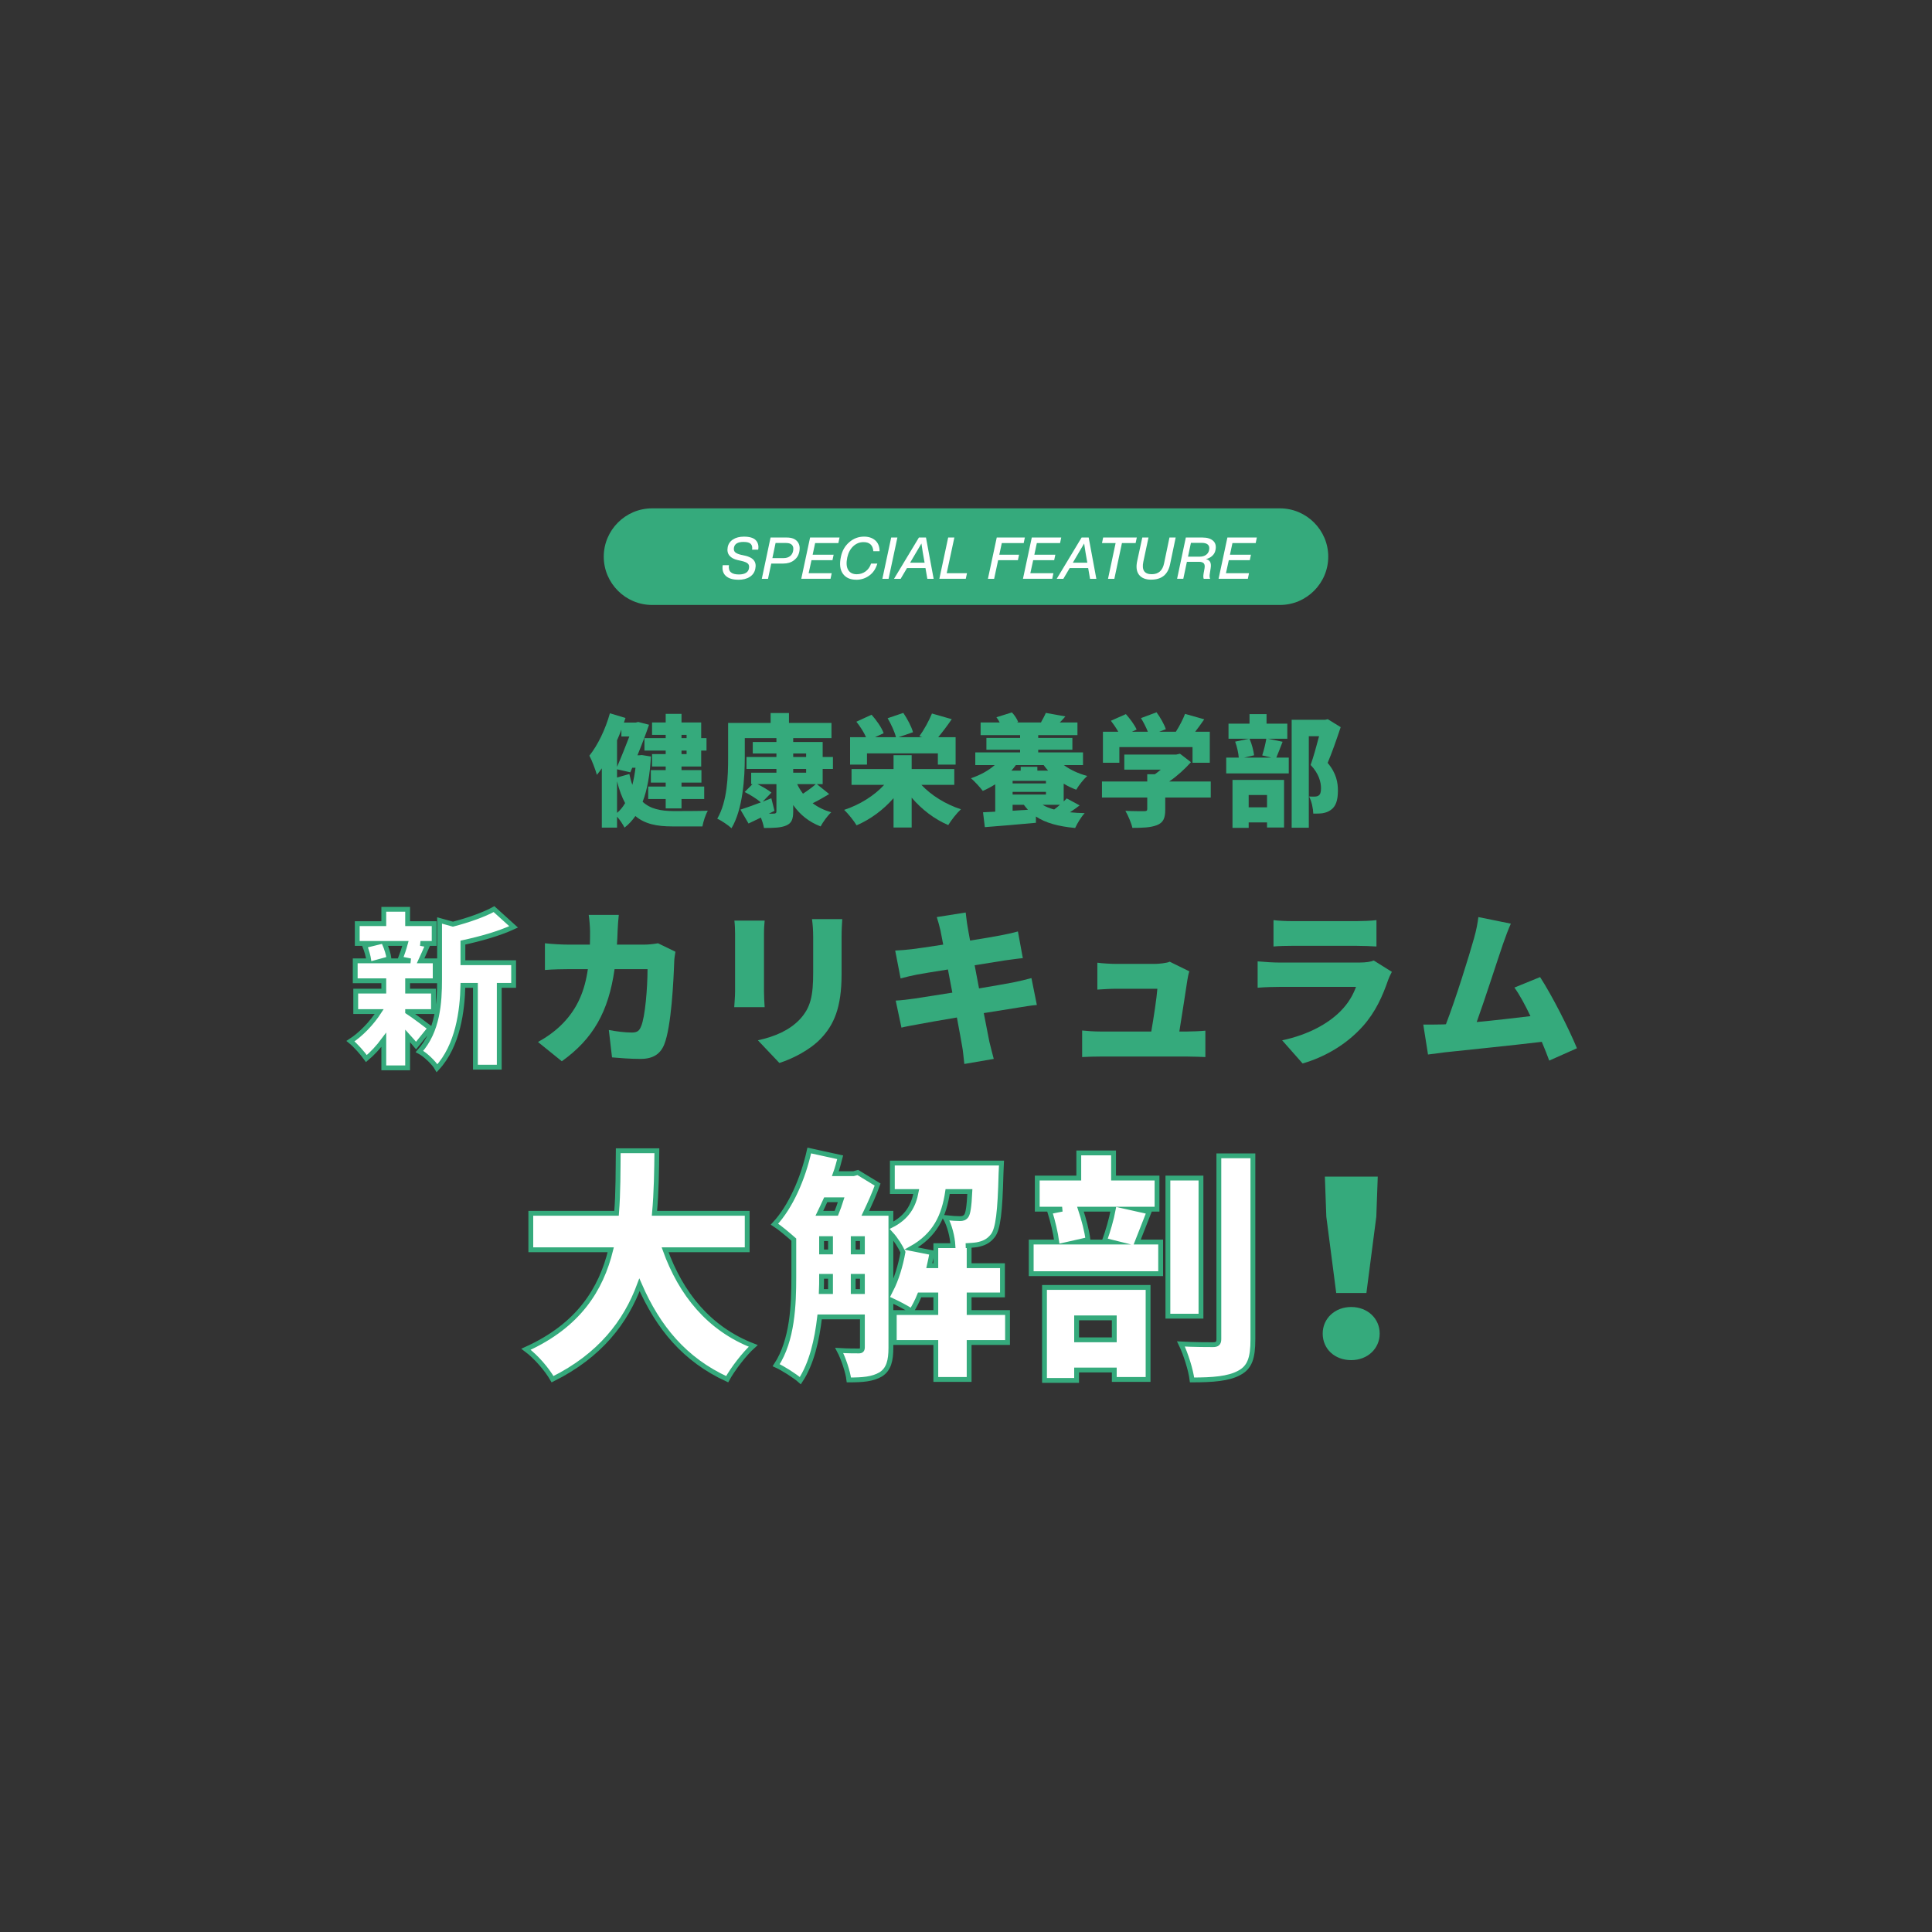 <?xml version="1.0" encoding="UTF-8"?>
<svg id="_枠" data-name="枠" xmlns="http://www.w3.org/2000/svg" viewBox="0 0 800 800">
  <rect x="0" y="0" width="800" height="800" fill="#333333" stroke="none"/>
  <defs>
    <style>
      .cls-1 {
        stroke: #35aa7c;
        stroke-miterlimit: 10;
        stroke-width: 2px;
      }

      .cls-1, .cls-2 {
        fill: #fff;
      }

      .cls-3 {
        fill: #35aa7c;
      }
    </style>
  </defs>
  <g>
    <path class="cls-3" d="M269.55,313.25c-.45,7.5-1.5,13.75-3.45,18.75,3.3,3.05,7.6,3.8,12.7,3.85,2.7,0,11.05,0,14.3-.15-.95,1.55-1.9,4.6-2.25,6.5h-12.45c-6.3,0-11.35-.95-15.3-4.3-1.3,1.85-2.75,3.45-4.5,4.8-.65-1.3-1.9-3.2-3.1-4.55v4.55h-6.3v-24.55c-.65.95-1.35,1.85-2.05,2.7-.45-1.75-2.05-6.05-3.1-7.95,3.5-4.35,6.65-10.95,8.5-17.55l6.45,1.95c-.2.65-.4,1.25-.65,1.9h4.9l1-.25,4.5,1.15c-1.3,3.8-3,8.3-4.8,12.65h.7l1.1-.1,3.8.6ZM257.3,302.15c-.55,1.5-1.15,2.95-1.8,4.4v11c1.75-4,3.6-8.7,5.1-12.6h-3.3v-2.8ZM260.6,320.5c.35,1.7.75,3.2,1.25,4.5.55-2.2,1-4.6,1.3-7.1h-1.35l-.8,1.9-5.5-1.25v3.4l5.1-1.45ZM255.5,336.6c1.3-1.05,2.4-2.45,3.35-4.05-1.3-2.4-2.45-5.4-3.35-9.05v13.1ZM275.65,304.3h-5.65v-5.15h5.65v-3.55h6.55v3.55h8.15v6.5h2.2v5.15h-2.2v6.6h-8.15v1.5h8.25v5.15h-8.25v1.65h9.4v5.15h-9.4v3.9h-6.55v-3.9h-7.25v-5.15h7.25v-1.65h-6.15v-5.15h6.15v-1.5h-5.65v-5.15h5.65v-1.45h-8.8v-5.15h8.8v-1.35ZM282.2,304.3v1.35h2.1v-1.35h-2.1ZM284.3,310.8h-2.1v1.45h2.1v-1.45Z"/>
    <path class="cls-3" d="M340.65,324.7h-2.4l5.1,4.1c-2.25,1.35-4.65,2.75-6.85,3.8,2.2,1.65,4.75,2.9,7.7,3.75-1.5,1.35-3.45,4.05-4.4,5.85-4.85-1.85-8.55-4.85-11.35-8.85v2.6c0,3.35-.7,4.9-2.85,5.85-2.15.95-5.1,1.05-9.25,1.05-.2-1.2-.7-2.85-1.3-4.3-1.8.85-3.5,1.7-5.1,2.45l-3.35-5.75c2.25-.7,5.25-1.8,8.45-3-1.5-1.35-4.4-3.15-6.7-4.3l3.25-3.25h-.55v-4.75h10.45v-1.55h-12.4v-4.95h12.4v-1.45h-9.8v-4.75h9.8v-1.6h-13.1v8.1c0,8.4-.8,21.3-5.5,29.2-1.25-1.2-4.3-3.25-5.9-3.95,4.2-7.15,4.5-17.75,4.5-25.25v-14.4h17.6v-4.1h7.6v4.1h17.6v6.3h-15.85v1.6h12.2v6.2h4.25v4.95h-4.25v6.3ZM318.35,336.95c.95,0,1.65-.05,2-.05.85,0,1.15-.25,1.15-1v-11.2h-7.85c2.1,1.05,4.45,2.4,5.8,3.5l-3.65,3.75,3.6-1.4,1.3,5.2-2.35,1.2ZM328.45,313.45h5.35v-1.45h-5.35v1.45ZM328.45,319.95h5.35v-1.55h-5.35v1.55ZM330.1,324.7c.65,1.4,1.45,2.7,2.4,3.95,1.9-1.25,3.9-2.7,5.3-3.95h-7.7Z"/>
    <path class="cls-3" d="M381.55,325c4,4.3,10,8.05,16.35,10.1-1.7,1.55-4.05,4.55-5.25,6.55-5.75-2.45-11-6.5-15.15-11.35v12.35h-7.5v-12.15c-4.2,4.8-9.5,8.75-15.3,11.25-1.15-1.9-3.5-4.85-5.15-6.4,6.45-2.1,12.55-5.95,16.55-10.35h-13.5v-6.55h17.4v-5.75h7.5v5.75h17.65v6.55h-13.6ZM359,316.6h-7v-11.35h6.6c-.9-2.05-2.45-4.5-4-6.4l6.3-2.9c2,2.25,4.2,5.35,5,7.65l-3.55,1.65h8.65c-.55-2.2-2-5.4-3.45-7.85l6.5-2.2c1.65,2.45,3.4,5.7,4,8l-5.95,2.05h9.75l-1.15-.4c1.9-2.6,4-6.45,5.2-9.4l8.2,2.35c-1.85,2.7-3.85,5.35-5.6,7.45h7.2v11.35h-7.35v-4.65h-29.35v4.65Z"/>
    <path class="cls-3" d="M440.5,316.8c2.65,1.95,6.05,3.55,9.7,4.5-1.5,1.35-3.55,3.95-4.55,5.7-1.8-.65-3.55-1.5-5.2-2.5v7.35c.45-.45.9-.85,1.25-1.25l5.35,2.9c-1.3,1-2.65,1.95-4,2.85,1.9.2,3.95.3,6.1.35-1.4,1.45-3.1,4.25-3.95,6.15-6.9-.65-12.2-2.05-16.25-4.75v2.6c-7.45.7-15.3,1.35-21.15,1.8l-.75-6.15c1.5-.05,3.2-.15,5.05-.25v-11.35c-1.65,1.05-3.4,2-5.15,2.75-1.05-1.4-3.45-4.05-4.9-5.25,3.75-1.25,7.25-3.15,9.85-5.45h-8.05v-5.25h18.55v-1.1h-13.95v-4.9h13.95v-1.15h-16.35v-5.25h7.9c-.4-.75-.85-1.5-1.35-2.15l6.4-2c1.1,1.1,2.15,2.75,2.6,3.95l-.55.2h10.2l-.2-.05c.7-1.25,1.55-2.8,2-3.9l8.1,1.45c-.8.95-1.6,1.8-2.3,2.5h7.3v5.25h-16.25v1.15h14.15v4.9h-14.15v1.1h18.55v5.25h-7.95ZM420.65,316.8c-.55.8-1.2,1.55-1.85,2.3h3.85v-1.6h6.9v1.6h4.45c-.65-.75-1.3-1.5-1.85-2.3h-11.5ZM419.3,324.4h13.8v-1.05h-13.8v1.05ZM433.1,329v-1.1h-13.8v1.1h13.8ZM419.3,335.7l6.35-.4c-.6-.65-1.15-1.3-1.7-2.05h-4.65v2.45ZM431.7,333.25c1.35.8,2.95,1.45,4.8,1.95.8-.6,1.6-1.25,2.4-1.95h-7.2Z"/>
    <path class="cls-3" d="M501.35,330.25h-18.85v5c0,3.55-.8,5.4-3.5,6.45-2.65,1-6,1.1-10.1,1.1-.45-2.05-1.8-5.15-2.9-7.05,2.8.15,6.75.15,7.75.15s1.3-.2,1.3-.9v-4.75h-18.75v-6.65h18.75v-3h3.15c.85-.6,1.7-1.25,2.45-1.9h-15.1v-6.25h21.5l1.55-.35,4.55,3.5c-2.45,2.75-5.6,5.65-9,8h17.2v6.65ZM463.5,315.85h-6.8v-12.85h6.35c-.85-1.5-2-3.2-3.05-4.55l6.2-2.75c1.7,1.9,3.65,4.5,4.45,6.4l-1.95.9h6.6c-.7-1.8-1.8-3.95-2.85-5.65l6.45-2.4c1.55,2.1,3.2,5,3.85,7l-2.75,1.05h6.9c1.5-2.35,2.95-5.15,3.8-7.4l7.95,2.25c-1.25,1.8-2.5,3.55-3.75,5.15h6.05v12.85h-7.15v-6.5h-30.3v6.5Z"/>
    <path class="cls-3" d="M531.1,307.15c-1,2.5-1.85,4.85-2.6,6.55h5.15v6.55h-25.9v-6.55h5.2c-.15-1.9-.75-4.6-1.5-6.6l5.7-1.2h-8.45v-6.25h8.7v-3.95h7.05v3.95h8.6v6.25h-8l6.05,1.25ZM510.35,322.95h21.35v19.7h-7.05v-2.1h-7.6v2.25h-6.7v-19.85ZM517.4,305.9c.95,2.1,1.65,4.95,1.9,6.85l-4.15.95h11.25l-3.75-.9c.65-1.95,1.35-4.75,1.7-6.9h-6.95ZM517.05,329.2v5.1h7.6v-5.1h-7.6ZM555.15,301.1c-1.65,4.95-3.65,10.7-5.4,14.8,3.7,4.35,4.25,8.3,4.25,11.5,0,4.05-.9,6.55-2.9,7.95-1,.75-2.2,1.2-3.55,1.4-1.05.15-2.35.15-3.75.15-.05-2-.65-5.1-1.75-7.1.9.05,1.6.1,2.25.05.6,0,1.2-.1,1.65-.4.75-.45,1.05-1.4,1.05-3.05,0-2.5-.85-6.05-4.3-9.65,1.15-3.2,2.5-8.1,3.5-11.9h-4.25v37.9h-7.1v-44.7h13.85l1.1-.25,5.35,3.3Z"/>
    <path class="cls-1" d="M172.29,432.94c-.91-1.12-2.17-2.52-3.5-3.99v13.23h-9.87v-11.62c-2.24,3.01-4.76,5.74-7.21,7.77-1.54-2.17-4.48-5.53-6.58-7.21,4.34-2.8,8.82-7.49,11.9-12.25h-9.73v-8.47h11.62v-4.27h-11.83v-8.26h5.67c-.28-1.96-.98-4.41-1.75-6.3l3.71-.91h-6.79v-8.19h10.99v-5.95h9.87v5.95h10.99v8.19h-5.67l3.01.56c-1.19,2.59-2.1,4.9-2.94,6.65h6.02v8.26h-11.41v4.27h10.71v8.47h-10.71v.07c2.52,1.61,7.84,5.67,9.31,6.79l-5.81,7.21ZM159.2,390.66c.91,2.1,1.68,4.62,1.89,6.37l-3.08.84h11.97l-4.2-.84c.7-1.82,1.54-4.27,2.1-6.37h-8.68ZM191.68,398.64h21v9.38h-5.95v33.88h-9.87v-33.88h-5.18c-.21,10.36-2.03,24.99-10.71,34.3-1.26-2.24-4.97-5.74-7.28-6.93,7.63-8.47,8.33-20.37,8.33-29.82v-24.43l5.53,1.54c6.44-1.68,12.81-3.92,17.01-6.23l8.12,7.35c-6.23,2.87-13.93,4.97-21,6.51v8.33Z"/>
    <path class="cls-3" d="M279.68,394.09c-.21,1.12-.49,3.15-.49,3.85-.28,8.05-1.19,27.16-4.13,34.51-1.54,3.85-4.48,6.02-9.8,6.02-4.34,0-8.54-.35-11.83-.63l-1.33-11.34c3.29.63,6.86,1.05,9.52,1.05,2.38,0,3.15-.84,3.85-2.59,1.68-3.85,2.66-16.03,2.66-23.66h-13.65c-2.52,17.71-8.89,28.84-21.84,38.15l-9.87-7.98c3.29-1.82,7.14-4.41,10.36-7.77,6.09-6.3,9.03-13.58,10.29-22.4h-7.91c-2.17,0-6.65.07-9.87.35v-11.06c3.22.35,7.21.56,9.87.56h8.75c.07-1.82.07-3.64.07-5.53,0-1.54-.28-5.11-.56-6.79h12.46c-.21,1.68-.42,4.9-.49,6.58-.07,1.96-.14,3.92-.28,5.74h11.2c1.75,0,3.85-.21,5.81-.56l7.21,3.5Z"/>
    <path class="cls-3" d="M316.63,381.2c-.14,1.75-.28,3.01-.28,5.53v23.8c0,1.75.14,4.69.28,6.51h-12.6c.07-1.4.35-4.41.35-6.58v-23.73c0-1.33-.07-3.78-.28-5.53h12.53ZM348.76,380.58c-.14,2.1-.28,4.48-.28,7.56v15.26c0,14.07-3.29,21.07-8.61,26.67-4.69,4.9-12.04,8.47-17.15,10.08l-8.89-9.38c7.28-1.61,13.02-4.2,17.22-8.54,4.69-4.97,5.67-9.94,5.67-19.6v-14.49c0-3.08-.21-5.46-.49-7.56h12.53Z"/>
    <path class="cls-3" d="M429.34,416.14c-2.1.14-5.32.7-7.98,1.12-3.08.49-8.26,1.33-14,2.24.98,5.11,1.82,9.45,2.31,11.83.49,2.1,1.19,4.69,1.82,7.14l-12.18,2.1c-.35-2.73-.49-5.25-.91-7.35-.35-2.17-1.19-6.58-2.17-11.9-6.65,1.12-12.67,2.17-15.54,2.73-3.15.56-5.81,1.05-7.42,1.47l-2.38-11.2c1.96-.07,5.46-.49,7.84-.84,3.08-.49,9.03-1.4,15.61-2.45l-1.82-9.59c-5.81.91-10.85,1.75-12.74,2.1-2.52.49-4.48.98-6.86,1.61l-2.24-11.55c2.45-.14,4.69-.28,6.86-.56,2.24-.28,7.28-.98,13.02-1.89l-1.12-5.81c-.49-2.1-.98-3.85-1.54-5.6l11.97-1.89c.21,1.4.42,3.99.77,5.74.14,1.05.56,3.15,1.05,5.88,5.39-.84,10.15-1.68,12.39-2.1,2.31-.42,5.46-1.12,7.42-1.68l2.03,11.06c-1.82.14-5.04.63-7.28.91l-12.67,2.03,1.82,9.59c5.81-.98,11.06-1.89,14-2.45,2.73-.56,5.67-1.26,7.7-1.82l2.24,11.13Z"/>
    <path class="cls-3" d="M491.49,427.13c1.89,0,5.6-.14,7.63-.35v10.92c-1.54-.07-5.46-.21-7.49-.21h-36.05c-2.66,0-4.55.07-7.49.21v-10.99c1.96.21,4.9.42,7.49.42h21.14c.98-5.67,2.24-13.86,2.52-17.71h-17.08c-2.31,0-5.6.21-7.77.35v-11.13c1.96.28,5.81.49,7.7.49h16.1c1.61,0,5.11-.35,6.16-.91l8.12,3.99c-.35,1.05-.63,2.52-.77,3.36-.56,3.85-2.31,14.91-3.36,21.56h3.15Z"/>
    <path class="cls-3" d="M576.34,402.42c-.56,1.05-1.26,2.52-1.54,3.36-2.31,6.72-5.25,13.3-10.43,19.11-6.93,7.77-16.03,12.88-24.99,15.47l-8.47-9.59c10.92-2.31,19.04-6.93,24.08-11.97,3.43-3.43,5.32-6.93,6.51-10.15h-31.85c-1.75,0-5.74.07-8.89.35v-10.92c3.22.28,6.51.49,8.89.49h33.32c2.66,0,4.76-.35,5.88-.84l7.49,4.69ZM527.33,381c1.96.28,5.39.42,7.84.42h26.53c2.24,0,6.23-.14,8.26-.42v10.92c-1.96-.14-5.74-.28-8.4-.28h-26.39c-2.38,0-5.74.07-7.84.28v-10.92Z"/>
    <path class="cls-3" d="M641.5,439.17c-.84-2.31-1.89-4.97-3.08-7.77-11.55,1.4-31.64,3.43-40.11,4.34-1.75.21-4.69.63-7,.91l-1.96-12.39c2.52,0,5.95,0,8.33-.07l1.05-.07c4.06-10.5,9.52-28.07,11.62-35.56,1.05-3.71,1.47-6.23,1.82-8.82l13.44,2.73c-1.05,2.31-2.17,5.32-3.29,8.54-2.38,6.93-7.49,22.89-10.85,32.2,7.49-.7,15.82-1.68,22.26-2.45-2.24-4.69-4.55-8.96-6.65-11.83l10.64-4.34c5.04,7.77,11.9,21.35,15.26,29.47l-11.48,5.11Z"/>
    <path class="cls-1" d="M275.4,517.5c6.5,18.1,18.1,32.7,36.5,39.8-3.6,3.2-8.5,9.6-10.8,13.8-17.6-8.1-28.6-21.4-36.3-39.1-5.7,15.4-16.3,29.3-36,39.1-2.3-4-6.7-9.2-11-12.4,21.9-9.9,31.1-24.9,35.1-41.2h-33.1v-15.1h35.5c.7-8.8.6-17.6.7-25.9h16c-.1,8.3-.2,17.1-1,25.9h38.4v15.1h-34Z"/>
    <path class="cls-1" d="M417.2,555.9h-15.9v15.3h-13.8v-15.3h-17.2v-12.4h17.2v-7.3h-6.7c-1,2.5-2.2,4.8-3.4,6.7-1.9-1.4-5.7-3.3-8.5-4.6v19.8c0,5.3-.9,8.9-4.2,11-3.4,2-7.5,2.3-13.2,2.3-.4-3.4-2.3-9-4-12.2,3.3.2,6.9.2,8.1.2,1.1,0,1.5-.4,1.5-1.6v-12.5h-17.7c-1.1,9.5-3.3,19.3-8,26.4-2.1-1.9-7.3-5.2-10-6.4,6.8-10.3,7.3-25.2,7.3-36.5v-15.5c-2.5-2.2-5.8-5-8-6.4,6.7-7.2,11.8-18.8,14.4-30.5l12.8,2.8c-.6,2.3-1.2,4.6-2,6.8h7.5l1.8-.5,8.2,5c-1.3,3.7-3.2,7.9-5.1,11.9h10.6v5.1c6.8-3.4,9.4-8.2,10.5-14.1h-9.9v-11.8h45.2s-.1,2.9-.2,4.4c-.4,15.7-1.2,22.9-3.4,25.7-1.8,2.3-3.9,3.2-6.5,3.7-1.2.2-2.9.3-4.7.4h1.4v8.3h13.8v12.1h-13.8v7.3h15.9v12.4ZM341.9,496.8c-.9,1.9-1.7,3.8-2.6,5.6h7c.7-1.7,1.4-3.7,2-5.6h-6.4ZM340.2,528.9c0,1.9,0,3.9-.1,5.9h3.8v-6.3h-3.7v.4ZM340.2,518.4h3.7v-5.5h-3.7v5.5ZM353.3,518.4h3.8v-5.5h-3.8v5.5ZM357.1,534.8v-6.3h-3.8v6.3h3.8ZM368.9,534.2c2.3-4.5,4-10.1,5-15.7-1-2.2-2.9-5.3-5-7.6v23.3ZM387.5,524.1v-8.3h7.1c-.2-3.6-1.4-8.5-3.2-11.6,2.7.3,4.8.4,6.1.4,1.1,0,1.9-.2,2.6-1.1.7-.9,1.2-3.7,1.5-10.1h-9.2c-1.5,10.1-5.1,18-15.1,23.6l8.6,1.7c-.3,1.8-.7,3.6-1.1,5.4h2.7Z"/>
    <path class="cls-1" d="M475.8,501.8c-1.8,4.6-3.5,9-4.9,12.5h9.7v13.1h-53.6v-13.1h10.6c-.5-3.8-1.7-8.8-2.9-12.6l5.1-1h-10.3v-12.9h17.2v-10.4h14.4v10.4h18v12.9h-8.2l4.9,1.1ZM432.5,533.1h42.9v38.1h-14v-3.9h-15.6v4.3h-13.3v-38.5ZM445.8,545.7v9.1h15.6v-9.1h-15.6ZM447.4,500.7c1.4,4.2,2.7,9.2,3.1,12.6l-4.4,1h14.1l-2.8-.7c1.3-3.6,2.8-8.6,3.6-12.9h-13.6ZM497.3,545h-13.7v-57.2h13.7v57.2ZM518.8,478.6v76c0,7.7-1.3,11.6-5.7,13.9-4.4,2.4-10.9,2.9-19.5,2.9-.5-4.1-2.6-10.8-4.6-14.9,5.5.3,11.3.3,13.3.3,1.7,0,2.4-.6,2.4-2.3v-75.9h14.1Z"/>
    <path class="cls-3" d="M547.7,552.2c0-6.2,5-11,11.8-11s11.8,4.8,11.8,11-5,11-11.8,11-11.8-4.6-11.8-11ZM549.2,503.8l-.6-16.6h21.9l-.6,16.6-4.1,31.6h-12.5l-4.1-31.6Z"/>
  </g>
  <g>
    <path class="cls-3" d="M550,230.5c0,11-9,20-20,20h-260c-11,0-20-9-20-20h0c0-11,9-20,20-20h260c11,0,20,9,20,20h0Z"/>
    <g>
      <path class="cls-2" d="M305.69,240.05c-2.29,0-4-.53-5.15-1.58-1.14-1.05-1.57-2.54-1.28-4.44h2.57c-.18,1.33.09,2.3.79,2.92.7.62,1.82.92,3.34.92,1.2,0,2.16-.21,2.87-.63s1.14-1.03,1.28-1.81c.19-.9.05-1.58-.42-2.04-.47-.46-1.4-.85-2.77-1.15l-1.39-.31c-1.57-.34-2.73-.96-3.48-1.86-.75-.9-.99-2.08-.72-3.52.27-1.36,1.01-2.42,2.21-3.19,1.2-.77,2.7-1.15,4.51-1.15,2.34,0,3.98.5,4.92,1.49.93.99,1.26,2.3.98,3.91h-2.52c.16-1.07-.03-1.88-.58-2.41-.54-.54-1.54-.8-2.98-.8-2.34,0-3.65.77-3.94,2.3-.16.83-.01,1.48.44,1.93.46.46,1.33.84,2.63,1.14l1.42.31c3.54.75,4.98,2.59,4.32,5.52-.3,1.41-1.07,2.5-2.3,3.29-1.23.79-2.82,1.18-4.75,1.18Z"/>
      <path class="cls-2" d="M319.06,222.58h6.77c1.94,0,3.37.53,4.3,1.6s1.21,2.5.84,4.31c-.3,1.47-1.05,2.65-2.23,3.54-1.18.89-2.66,1.33-4.44,1.33h-4.94l-1.34,6.31h-2.57l3.62-17.09ZM328.4,228.2c.22-1.1.09-1.94-.41-2.51s-1.32-.85-2.47-.85h-4.37l-1.32,6.26h4.63c1.06,0,1.93-.26,2.62-.77.69-.51,1.13-1.22,1.32-2.14Z"/>
      <path class="cls-2" d="M347.63,222.58l-.48,2.3h-9.62l-1.03,4.82h8.69l-.48,2.26h-8.69l-1.18,5.4h9.55l-.48,2.3h-12.12l3.65-17.09h12.19Z"/>
      <path class="cls-2" d="M354.52,240.05c-2.5,0-4.34-.84-5.52-2.52-1.18-1.66-1.45-4-.79-7.01.5-2.45,1.65-4.46,3.46-6.02,1.78-1.54,3.82-2.3,6.12-2.3,1.86,0,3.38.5,4.58,1.51,1.22,1.04,1.83,2.55,1.85,4.54h-2.59c-.19-2.51-1.54-3.77-4.06-3.77-1.62,0-3.04.57-4.27,1.71-1.22,1.15-2.03,2.68-2.45,4.58-.48,2.22-.37,3.95.34,5.17s1.9,1.84,3.58,1.84c1.34,0,2.55-.38,3.62-1.15s1.84-1.86,2.3-3.26h2.59c-.64,2.18-1.75,3.83-3.34,4.97-1.58,1.15-3.39,1.73-5.42,1.73Z"/>
      <path class="cls-2" d="M367.94,239.67h-2.57l3.65-17.09h2.57l-3.65,17.09Z"/>
      <path class="cls-2" d="M386.61,239.67h-2.62l-.77-4.44h-7.66l-2.62,4.44h-2.74l10.3-17.09h2.93l3.17,17.09ZM377.41,232.06l-.55.94h6l-.17-.94c-.4-2.13-.78-4.46-1.15-7.01-1.73,2.96-3.1,5.3-4.13,7.01Z"/>
      <path class="cls-2" d="M395.18,222.58l-3.17,14.78h8.4l-.5,2.3h-10.94l3.65-17.09h2.57Z"/>
      <path class="cls-2" d="M424.37,222.58l-.48,2.3h-9.07l-1.03,4.82h8.18l-.48,2.26h-8.18l-1.66,7.71h-2.57l3.65-17.09h11.64Z"/>
      <path class="cls-2" d="M439.43,222.58l-.48,2.3h-9.62l-1.03,4.82h8.69l-.48,2.26h-8.69l-1.18,5.4h9.55l-.48,2.3h-12.12l3.65-17.09h12.19Z"/>
      <path class="cls-2" d="M453.98,239.67h-2.62l-.77-4.44h-7.66l-2.62,4.44h-2.74l10.3-17.09h2.93l3.17,17.09ZM444.79,232.06l-.55.94h6l-.17-.94c-.4-2.13-.78-4.46-1.15-7.01-1.73,2.96-3.1,5.3-4.13,7.01Z"/>
      <path class="cls-2" d="M456.79,222.58h13.94l-.5,2.3h-5.66l-3.14,14.79h-2.62l3.14-14.79h-5.64l.48-2.3Z"/>
      <path class="cls-2" d="M476.69,240.03c-2.32,0-4-.68-5.05-2.03-1.05-1.35-1.29-3.29-.73-5.8l2.09-9.62h2.57l-2.14,10.03c-.72,3.44.44,5.16,3.48,5.16,2.78,0,4.49-1.5,5.11-4.51l2.23-10.68h2.57l-2.33,11.13c-.9,4.21-3.5,6.31-7.8,6.31Z"/>
      <path class="cls-2" d="M491.05,222.58h6.94c1.9,0,3.36.46,4.37,1.37.98.91,1.29,2.19.94,3.84-.18.91-.61,1.7-1.31,2.35-.7.66-1.57,1.11-2.63,1.37.86.21,1.45.61,1.75,1.21.3.6.37,1.46.19,2.58l-.34,2.23c-.16.86-.12,1.58.12,2.14h-2.64c-.21-.46-.22-1.2-.05-2.21l.38-2.11c.16-.96.06-1.65-.31-2.08-.37-.42-1.04-.64-2.02-.64h-4.97l-1.49,7.03h-2.57l3.62-17.09ZM500.65,227.84c.22-1.02.07-1.79-.46-2.29s-1.36-.76-2.5-.76h-4.56l-1.2,5.71h4.9c.99,0,1.83-.24,2.52-.71.69-.47,1.12-1.12,1.3-1.96Z"/>
      <path class="cls-2" d="M520.43,222.58l-.48,2.3h-9.62l-1.03,4.82h8.69l-.48,2.26h-8.69l-1.18,5.4h9.55l-.48,2.3h-12.12l3.65-17.09h12.19Z"/>
    </g>
  </g>
</svg>